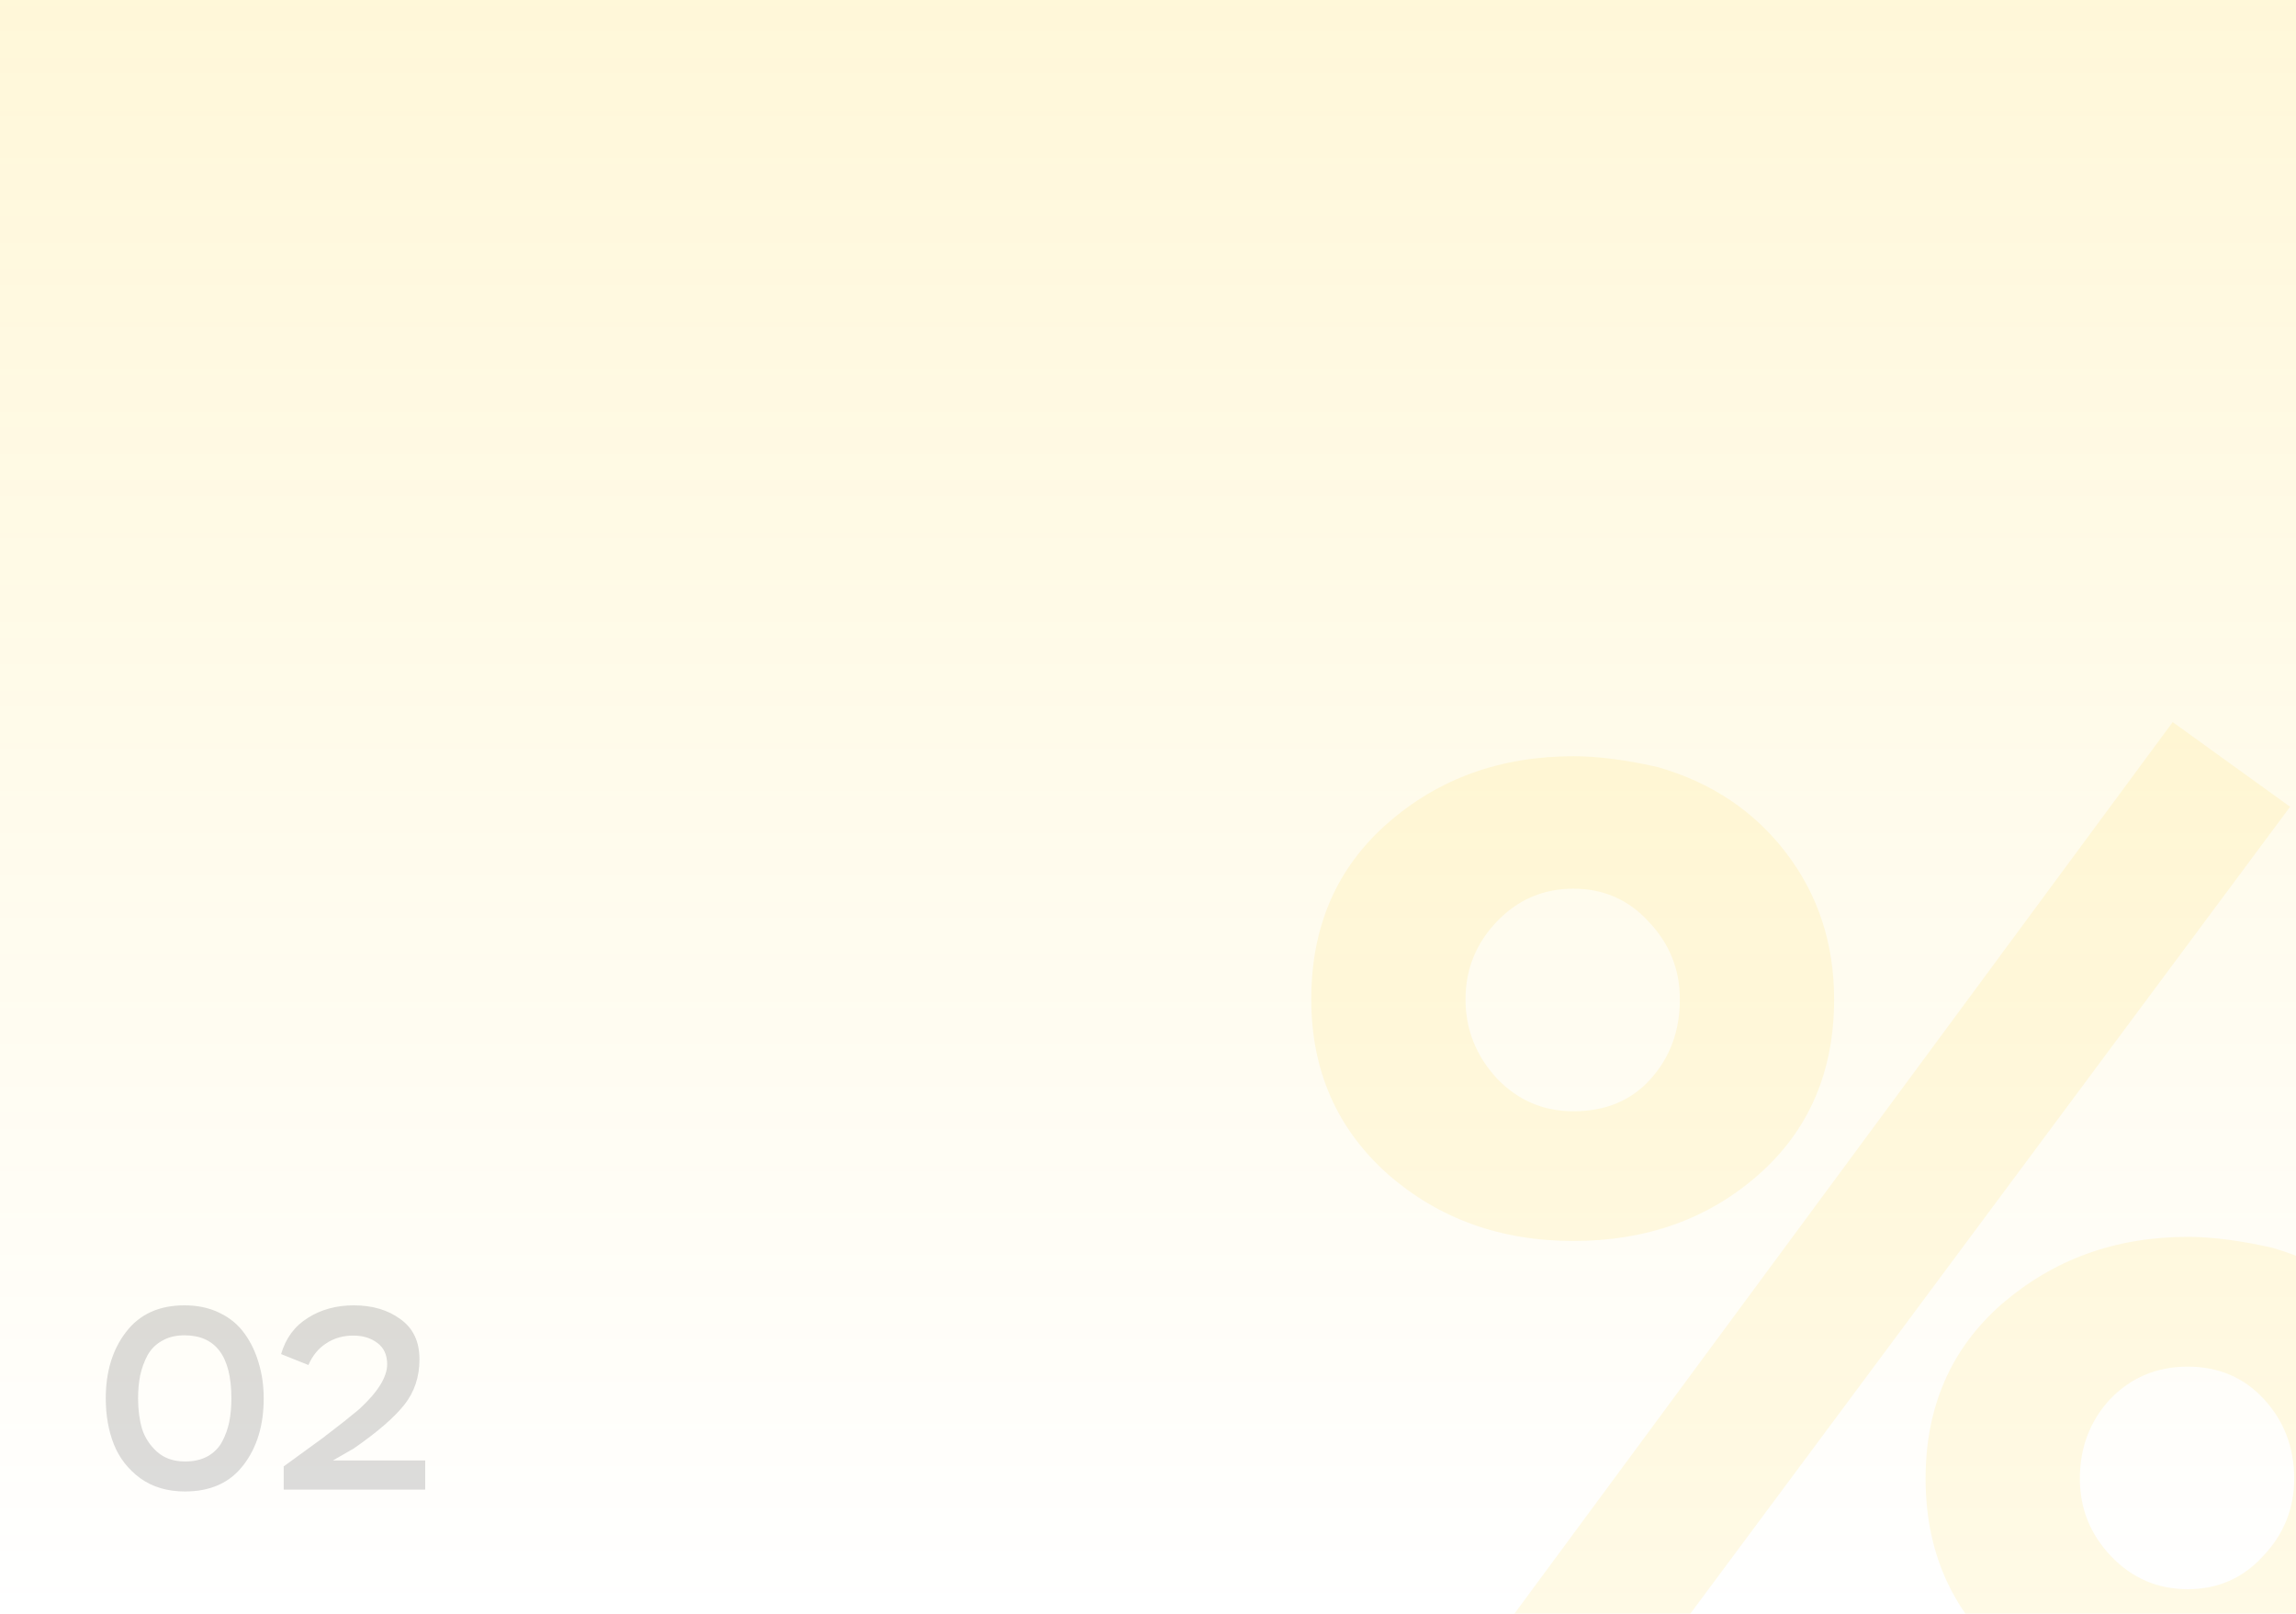 <?xml version="1.0" encoding="UTF-8"?> <svg xmlns="http://www.w3.org/2000/svg" width="370" height="260" viewBox="0 0 370 260" fill="none"> <g clip-path="url(#clip0_2898_4409)"> <rect width="370" height="260" fill="url(#paint0_linear_2898_4409)" fill-opacity="0.15"></rect> <path opacity="0.2" d="M17.044 225.3C17.044 220.988 18.136 217.418 20.32 214.59C22.504 211.734 25.64 210.306 29.728 210.306C31.856 210.306 33.746 210.712 35.398 211.524C37.078 212.336 38.422 213.456 39.43 214.884C40.438 216.284 41.194 217.866 41.698 219.63C42.23 221.394 42.496 223.284 42.496 225.3C42.496 229.64 41.404 233.224 39.22 236.052C37.064 238.88 33.928 240.294 29.812 240.294C26.984 240.294 24.576 239.58 22.588 238.152C20.628 236.696 19.214 234.876 18.346 232.692C17.478 230.48 17.044 228.016 17.044 225.3ZM22.252 225.3C22.252 227.092 22.462 228.716 22.882 230.172C23.33 231.6 24.142 232.846 25.318 233.91C26.494 234.946 27.992 235.464 29.812 235.464C31.24 235.464 32.458 235.184 33.466 234.624C34.502 234.036 35.286 233.238 35.818 232.23C36.35 231.222 36.728 230.158 36.952 229.038C37.176 227.918 37.288 226.672 37.288 225.3C37.288 218.524 34.768 215.136 29.728 215.136C28.328 215.136 27.124 215.43 26.116 216.018C25.108 216.578 24.324 217.362 23.764 218.37C23.232 219.378 22.84 220.456 22.588 221.604C22.364 222.724 22.252 223.956 22.252 225.3ZM49.707 219.924L45.297 218.16C46.053 215.584 47.495 213.638 49.623 212.322C51.751 210.978 54.215 210.306 57.015 210.306C60.011 210.306 62.517 211.048 64.533 212.532C66.577 213.988 67.599 216.144 67.599 219C67.599 221.8 66.801 224.222 65.205 226.266C63.581 228.338 60.851 230.704 57.015 233.364L53.655 235.296H68.523V240H45.717V236.262L52.353 231.432C52.493 231.292 52.633 231.18 52.773 231.096C54.761 229.584 56.455 228.24 57.855 227.064C60.879 224.292 62.391 221.87 62.391 219.798C62.391 218.286 61.859 217.138 60.795 216.354C59.759 215.57 58.471 215.178 56.931 215.178C55.279 215.178 53.823 215.598 52.563 216.438C51.303 217.25 50.351 218.412 49.707 219.924Z" fill="#545454"></path> <g opacity="0.1"> <path d="M256.849 280.898L237.049 269.458L350.129 116.338L369.049 129.978L256.849 280.898ZM211.309 160.998C211.309 149.265 215.415 139.805 223.629 132.618C231.842 125.432 241.815 121.838 253.549 121.838C257.509 121.838 262.055 122.425 267.189 123.598C275.842 126.092 282.735 130.712 287.869 137.458C293.002 144.205 295.569 152.052 295.569 160.998C295.569 172.732 291.462 182.192 283.249 189.378C275.182 196.418 265.282 199.938 253.549 199.938C241.815 199.938 231.842 196.345 223.629 189.158C215.415 181.825 211.309 172.438 211.309 160.998ZM241.229 148.458C237.855 151.978 236.169 156.158 236.169 160.998C236.169 165.838 237.855 170.092 241.229 173.758C244.602 177.278 248.709 179.038 253.549 179.038C258.682 179.038 262.789 177.352 265.869 173.978C269.095 170.458 270.709 166.132 270.709 160.998C270.709 156.158 269.022 151.978 265.649 148.458C262.422 144.938 258.389 143.178 253.549 143.178C248.709 143.178 244.602 144.938 241.229 148.458ZM322.629 266.598C314.415 259.265 310.309 249.805 310.309 238.218C310.309 226.632 314.415 217.245 322.629 210.058C330.989 202.872 340.962 199.278 352.549 199.278C356.509 199.278 361.055 199.865 366.189 201.038C374.842 203.532 381.735 208.152 386.869 214.898C392.002 221.498 394.569 229.272 394.569 238.218C394.569 249.658 390.462 259.045 382.249 266.378C374.035 273.712 364.135 277.378 352.549 277.378C340.815 277.378 330.842 273.785 322.629 266.598ZM335.169 238.218C335.169 243.058 336.855 247.238 340.229 250.758C343.602 254.278 347.709 256.038 352.549 256.038C357.389 256.038 361.422 254.278 364.649 250.758C368.022 247.238 369.709 243.058 369.709 238.218C369.709 233.232 368.095 228.978 364.869 225.458C361.642 221.938 357.535 220.178 352.549 220.178C347.562 220.178 343.382 221.938 340.009 225.458C336.782 228.978 335.169 233.232 335.169 238.218Z" fill="#FFCC00"></path> </g> </g> <defs> <linearGradient id="paint0_linear_2898_4409" x1="185" y1="0" x2="185" y2="260" gradientUnits="userSpaceOnUse"> <stop stop-color="#FFCC00"></stop> <stop offset="1" stop-color="#FFCC00" stop-opacity="0"></stop> </linearGradient> <clipPath id="clip0_2898_4409"> <rect width="370" height="260" fill="white"></rect> </clipPath> </defs> </svg> 